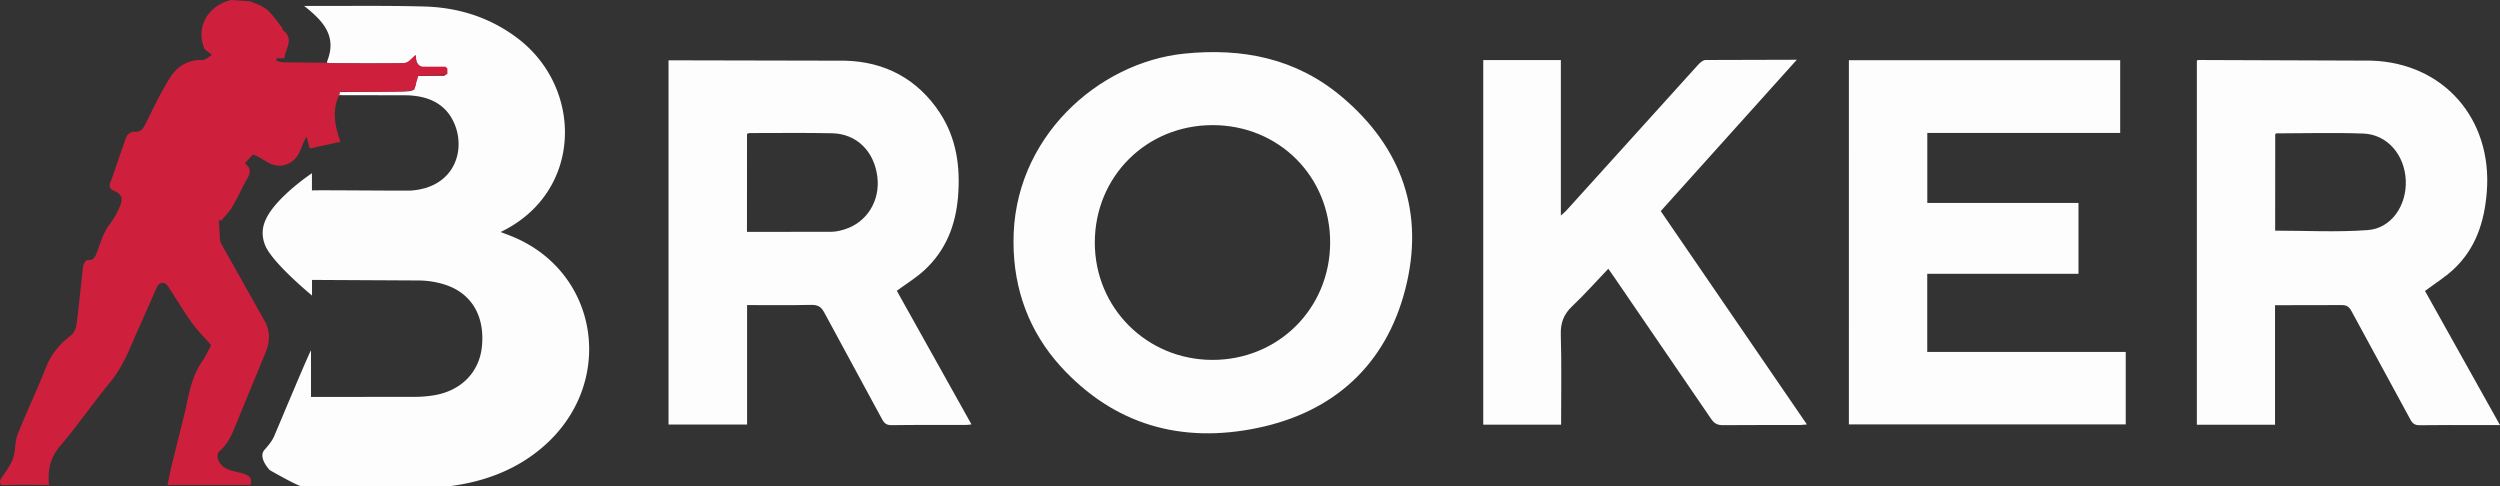 <svg xmlns="http://www.w3.org/2000/svg" viewBox="0 0 400.39 77.86"><rect x="0" y="0" width="400.39" height="77.86" fill="#333333" stroke="none"/><path d="M86.9 71.62c11.84-10.14 9.16-28.14-5.05-33.82-.52-.21-1.04-.4-1.68-.64 13.18-6.3 13.36-23.08 2.61-31.12-4.43-3.31-9.46-4.86-14.9-5C61.89.88 55.9.97 49.92.95h-1.21c2.98 2.35 5.29 4.77 3.71 8.8-.05.12-.03.26-.04.39l12.18.02c.39 0 .76-.15 1.04-.42l.97-.92.07.7c.08.77.73 1.36 1.5 1.36h3c.1.09.2.19.3.28a8.34 8.34 0 0 0 .01.5c-.01.09-.02.18-.04.27-.09.06-.18.13-.26.19l-4.43.06-.02.01c-.17 2.46-.17 2.45-2.75 2.47l-9.74.09v.49l10.8.02c3.55.06 6.53 1.32 7.88 4.83 1.67 4.33-.32 10.06-7.26 10.44-5 .01-15.77-.11-15.67-.02v-2.77s-5.67 3.77-7.35 7.32c-.17.37-.51 1.1-.54 2.09a5.16 5.16 0 0 0 .38 2.09c1.07 2.79 7.52 8.09 7.52 8.09v-2.5l17.16.09c1.41.02 2.87.25 4.2.69 4.22 1.4 6.31 5.01 5.86 9.81-.39 4.2-3.37 7.23-7.83 7.91-.98.15-1.98.23-2.98.23l-15.23.01h-1.34v-7.46c-.28.36-4.06 9.4-5.89 13.72-.34.8-.95 1.53-1.54 2.19-1.14 1.25.82 3.27.82 3.27s4.53 2.6 5.16 2.6h23.47c5.91-.73 10.97-2.75 15.07-6.27z" fill="#fdfdfd"/><g fill="#ce203d"><path d="M64.6 10.09c.4-.01.78-.18 1.07-.46l.89-.82.13.96c.11.54.59.91 1.14.91h3.52l.3.28.01.89-4.66.31-.64 2.12c.29.66-11.81.34-11.94.43v.32c-1.3 2.5-.83 5.03.1 7.67l-4.89 1.08-.54-1.89c-1.01 1.69-1.07 3.71-3.26 4.45-2.28.77-3.52-.99-5.32-1.6l-1.29 1.42c1.11.83.85 1.64.32 2.56-.84 1.46-1.51 3.01-2.37 4.46-.48.8-1.18 1.47-1.78 2.2l-.34-.22.17 3.13c.02.28.11.55.24.8l6.97 12.4c.84 1.54.81 3.24.13 4.89l-4.73 11.49c-.66 1.66-1.32 3.26-2.75 4.46-.25.21-.29.91-.15 1.27.7 1.79 2.51 1.79 3.99 2.24 1.02.31 1.51.75 1.19 1.82H26.83c.23-1.09.43-2.19.7-3.27l2.18-8.78c.58-2.7 1.03-5.41 2.68-7.75.63-.89 1.06-1.92 1.43-2.59-1.16-1.33-2.24-2.37-3.1-3.58-1.33-1.86-2.49-3.84-3.75-5.75-.59-.9-1.44-.85-1.88.13l-2.67 6.05c-1.44 3.12-2.54 6.4-4.8 9.12-2.75 3.33-5.19 6.92-8 10.2-1.63 1.9-1.99 3.92-1.78 6.22-2.39 0-4.78-.06-7.16.03-.82.03-.64-.38-.65-.81.69-1.12 1.57-2.17 2.03-3.38.46-1.24.28-2.71.77-3.94 1.39-3.53 3.06-6.96 4.44-10.49a11.51 11.51 0 0 1 3.91-5.19c.58-.44.96-1.1 1.06-1.83.43-3.14.7-6.31 1.08-9.45.04-.36.49-.97.72-.95.99.07 1.21-.53 1.49-1.26.57-1.48 1-3.1 1.94-4.33.75-.98 1.29-1.96 1.76-3.08.47-1.13.31-1.85-.84-2.36-.54-.24-1.04-.52-.72-1.37.9-2.43 1.66-4.9 2.57-7.32.14-.39.8-.87 1.17-.83 1.18.13 1.53-.53 1.97-1.41 1.22-2.47 2.41-4.97 3.88-7.29 1.12-1.76 2.84-2.86 5.14-2.79.5.02 1.02-.51 1.55-.81-.62-.54-1.14-.77-1.28-1.15-1.3-3.38.65-6.76 4.36-7.65l2.95.2c.91.34 1.84.65 2.59 1.21 1.03.77 1.74 1.96 2.58 2.98.1.13.08.38.2.47 1.85 1.45.3 2.94.21 4.47h-1.23l-.12.36c.34.1.68.28 1.02.29l7.13.07c.23.11 9.64.14 12.24.04z"/><path d="M71.13 12.12l.52-.25-4.66.3z"/></g><path d="M162.32 38.82c-.13-16.7 13.56-28.83 27.34-30.23 9.32-.95 17.9.74 25.2 6.88 9.74 8.18 13.35 18.73 10.19 30.91-3.12 12.07-11.42 19.62-23.65 22.16-12.17 2.53-22.95-.46-31.52-9.85-5.01-5.51-7.55-12.29-7.56-19.87zm50.71.01c.01-10.55-8.19-18.76-18.76-18.79-10.62-.03-18.91 8.2-18.93 18.78-.02 10.46 8.29 18.78 18.79 18.82 10.59.03 18.89-8.24 18.9-18.81zM107.07 9.66l28.33.06c6.31.17 11.54 2.92 15.09 8.3 2.71 4.11 3.34 8.71 2.94 13.53-.38 4.56-1.97 8.58-5.38 11.72-1.32 1.22-2.89 2.17-4.42 3.3l11.96 21.4c-.4.04-.67.09-.94.09-3.95.01-7.89-.03-11.84.03-.84.01-1.2-.31-1.56-.99L132 50.03c-.49-.93-1.07-1.22-2.1-1.2-3.38.07-6.76.03-10.25.03v19.13h-12.58V9.66zm12.56 27.48l13.54-.02c.68 0 1.38-.17 2.04-.37 3.62-1.09 5.79-4.59 5.3-8.47-.52-4.09-3.33-6.86-7.26-6.94-4.38-.09-8.76-.03-13.14-.03-.16 0-.31.07-.47.11l-.01 15.72zm268.75 9.46l12.01 21.48h-3.49c-3.12 0-6.25-.03-9.37.02-.75.01-1.13-.24-1.48-.89l-9.46-17.41c-.38-.71-.79-.95-1.59-.94l-10.64.02v19.14h-12.52V9.73c.05-.04.12-.12.19-.12l27.72.1c11.65.35 19.42 9.37 18.53 20.96-.37 4.82-1.76 9.17-5.4 12.53-1.35 1.24-2.94 2.23-4.5 3.4zm-24-9.66c4.99 0 9.93.27 14.83-.09 3.77-.27 6.25-3.92 6.09-7.95-.17-4.1-2.96-7.37-6.81-7.51-4.63-.17-9.27-.04-13.91-.03-.06 0-.13.1-.19.15l-.01 15.43zm-23.93 19.43v11.6h-44.34V9.64h43.45v11.65h-30.89V32.5h24.21v11.35h-24.22v12.52h31.79zm-52.68-46.8l-21.79 24.24 23.41 34.17-1.07.09c-4.12.01-8.24-.02-12.36.02-.86.01-1.38-.23-1.89-.97l-15.52-22.69c-.29-.43-.59-.85-.97-1.39-1.94 2.03-3.77 4.1-5.77 5.99-1.35 1.28-1.89 2.64-1.84 4.53.14 4.79.05 9.59.05 14.45h-12.47V9.62h12.43v24.9c.41-.37.66-.55.87-.79l21.08-23.32c.32-.35.81-.8 1.22-.8l14.62-.04z" fill="#fdfdfd"/></svg>